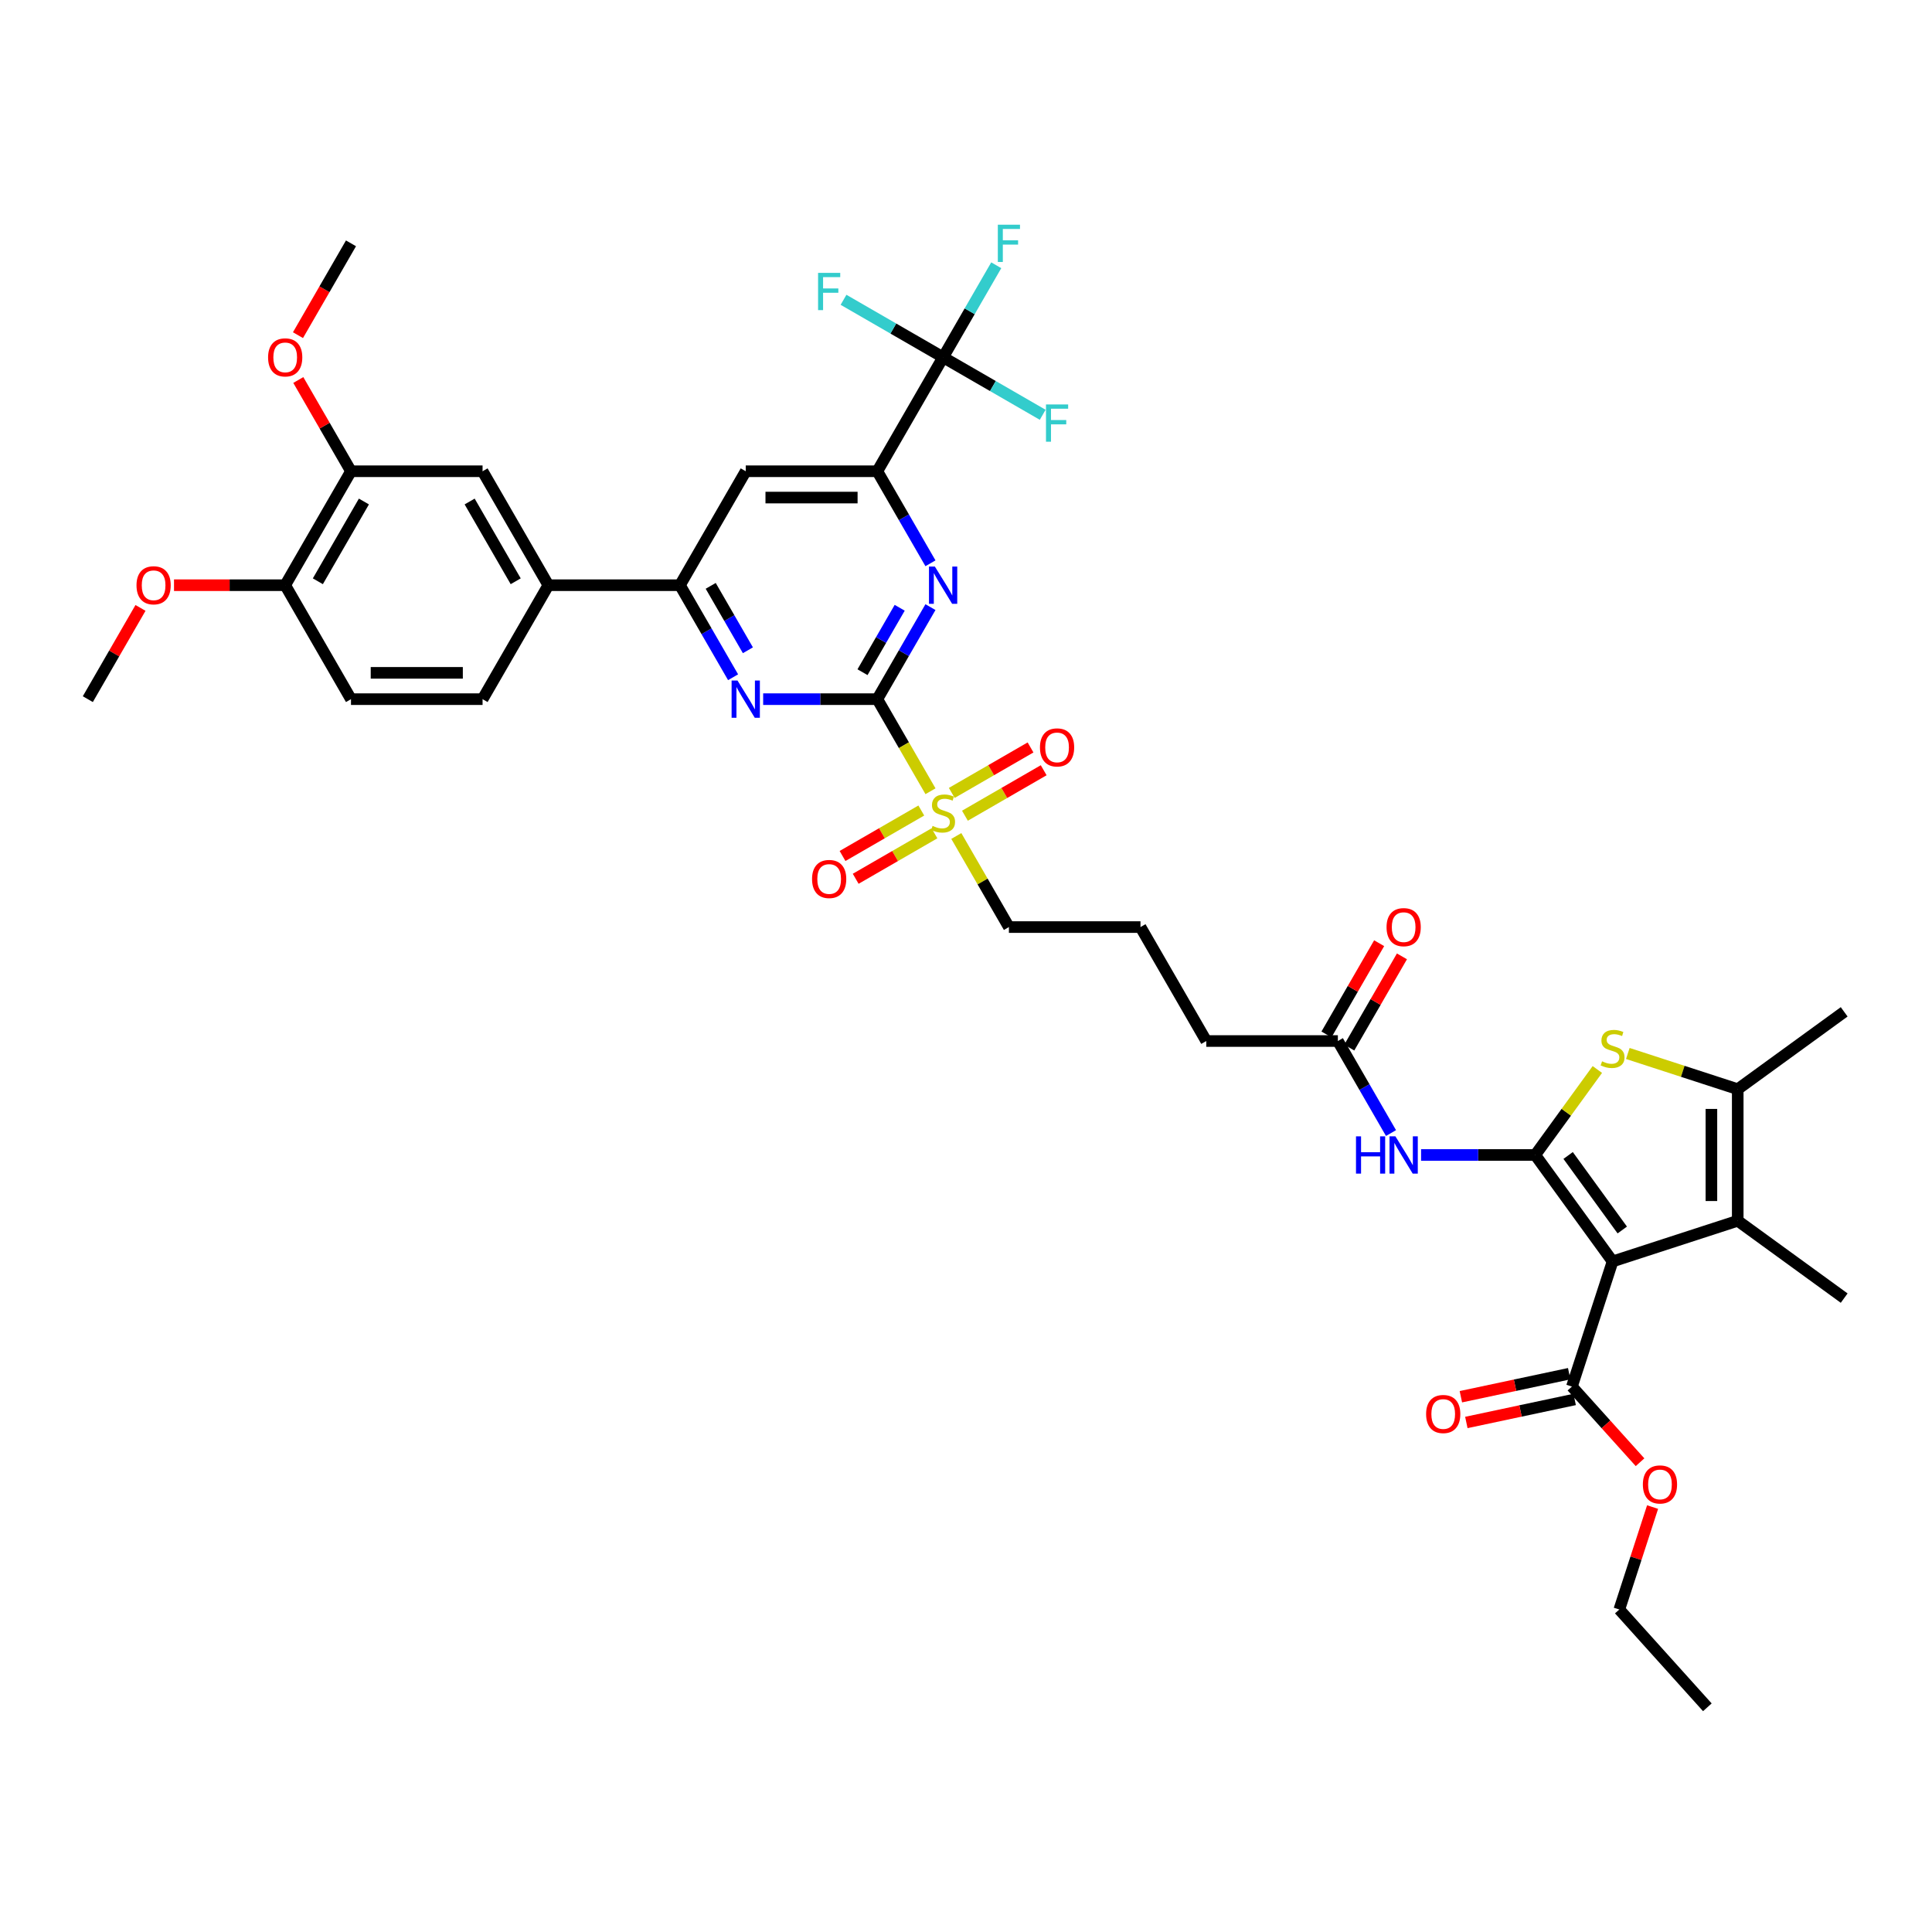 <?xml version='1.0' encoding='iso-8859-1'?>
<svg version='1.1' baseProfile='full'
              xmlns='http://www.w3.org/2000/svg'
                      xmlns:rdkit='http://www.rdkit.org/xml'
                      xmlns:xlink='http://www.w3.org/1999/xlink'
                  xml:space='preserve'
width='1000px' height='1000px' viewBox='0 0 1000 1000'>
<!-- END OF HEADER -->
<rect style='opacity:1.0;fill:#FFFFFF;stroke:none' width='1000' height='1000' x='0' y='0'> </rect>
<path class='bond-0' d='M 794.638,597.816 L 834.671,652.916' style='fill:none;fill-rule:evenodd;stroke:#000000;stroke-width:6px;stroke-linecap:butt;stroke-linejoin:miter;stroke-opacity:1' />
<path class='bond-0' d='M 811.663,598.074 L 839.686,636.644' style='fill:none;fill-rule:evenodd;stroke:#000000;stroke-width:6px;stroke-linecap:butt;stroke-linejoin:miter;stroke-opacity:1' />
<path class='bond-3' d='M 794.638,597.816 L 810.711,575.693' style='fill:none;fill-rule:evenodd;stroke:#000000;stroke-width:6px;stroke-linecap:butt;stroke-linejoin:miter;stroke-opacity:1' />
<path class='bond-3' d='M 810.711,575.693 L 826.784,553.571' style='fill:none;fill-rule:evenodd;stroke:#CCCC00;stroke-width:6px;stroke-linecap:butt;stroke-linejoin:miter;stroke-opacity:1' />
<path class='bond-10' d='M 794.638,597.816 L 765.093,597.816' style='fill:none;fill-rule:evenodd;stroke:#000000;stroke-width:6px;stroke-linecap:butt;stroke-linejoin:miter;stroke-opacity:1' />
<path class='bond-10' d='M 765.093,597.816 L 735.548,597.816' style='fill:none;fill-rule:evenodd;stroke:#0000FF;stroke-width:6px;stroke-linecap:butt;stroke-linejoin:miter;stroke-opacity:1' />
<path class='bond-4' d='M 834.671,652.916 L 899.445,631.869' style='fill:none;fill-rule:evenodd;stroke:#000000;stroke-width:6px;stroke-linecap:butt;stroke-linejoin:miter;stroke-opacity:1' />
<path class='bond-12' d='M 834.671,652.916 L 813.625,717.69' style='fill:none;fill-rule:evenodd;stroke:#000000;stroke-width:6px;stroke-linecap:butt;stroke-linejoin:miter;stroke-opacity:1' />
<path class='bond-1' d='M 454.1,361.884 L 467.86,385.716' style='fill:none;fill-rule:evenodd;stroke:#000000;stroke-width:6px;stroke-linecap:butt;stroke-linejoin:miter;stroke-opacity:1' />
<path class='bond-1' d='M 467.86,385.716 L 481.619,409.547' style='fill:none;fill-rule:evenodd;stroke:#CCCC00;stroke-width:6px;stroke-linecap:butt;stroke-linejoin:miter;stroke-opacity:1' />
<path class='bond-5' d='M 454.1,361.884 L 467.852,338.066' style='fill:none;fill-rule:evenodd;stroke:#000000;stroke-width:6px;stroke-linecap:butt;stroke-linejoin:miter;stroke-opacity:1' />
<path class='bond-5' d='M 467.852,338.066 L 481.603,314.248' style='fill:none;fill-rule:evenodd;stroke:#0000FF;stroke-width:6px;stroke-linecap:butt;stroke-linejoin:miter;stroke-opacity:1' />
<path class='bond-5' d='M 446.429,347.928 L 456.055,331.255' style='fill:none;fill-rule:evenodd;stroke:#000000;stroke-width:6px;stroke-linecap:butt;stroke-linejoin:miter;stroke-opacity:1' />
<path class='bond-5' d='M 456.055,331.255 L 465.681,314.582' style='fill:none;fill-rule:evenodd;stroke:#0000FF;stroke-width:6px;stroke-linecap:butt;stroke-linejoin:miter;stroke-opacity:1' />
<path class='bond-6' d='M 454.1,361.884 L 424.555,361.884' style='fill:none;fill-rule:evenodd;stroke:#000000;stroke-width:6px;stroke-linecap:butt;stroke-linejoin:miter;stroke-opacity:1' />
<path class='bond-6' d='M 424.555,361.884 L 395.01,361.884' style='fill:none;fill-rule:evenodd;stroke:#0000FF;stroke-width:6px;stroke-linecap:butt;stroke-linejoin:miter;stroke-opacity:1' />
<path class='bond-2' d='M 494.988,432.704 L 508.598,456.277' style='fill:none;fill-rule:evenodd;stroke:#CCCC00;stroke-width:6px;stroke-linecap:butt;stroke-linejoin:miter;stroke-opacity:1' />
<path class='bond-2' d='M 508.598,456.277 L 522.208,479.85' style='fill:none;fill-rule:evenodd;stroke:#000000;stroke-width:6px;stroke-linecap:butt;stroke-linejoin:miter;stroke-opacity:1' />
<path class='bond-18' d='M 499.446,422.212 L 519.83,410.443' style='fill:none;fill-rule:evenodd;stroke:#CCCC00;stroke-width:6px;stroke-linecap:butt;stroke-linejoin:miter;stroke-opacity:1' />
<path class='bond-18' d='M 519.83,410.443 L 540.213,398.675' style='fill:none;fill-rule:evenodd;stroke:#FF0000;stroke-width:6px;stroke-linecap:butt;stroke-linejoin:miter;stroke-opacity:1' />
<path class='bond-18' d='M 492.636,410.415 L 513.019,398.647' style='fill:none;fill-rule:evenodd;stroke:#CCCC00;stroke-width:6px;stroke-linecap:butt;stroke-linejoin:miter;stroke-opacity:1' />
<path class='bond-18' d='M 513.019,398.647 L 533.403,386.878' style='fill:none;fill-rule:evenodd;stroke:#FF0000;stroke-width:6px;stroke-linecap:butt;stroke-linejoin:miter;stroke-opacity:1' />
<path class='bond-19' d='M 476.862,419.522 L 456.478,431.29' style='fill:none;fill-rule:evenodd;stroke:#CCCC00;stroke-width:6px;stroke-linecap:butt;stroke-linejoin:miter;stroke-opacity:1' />
<path class='bond-19' d='M 456.478,431.29 L 436.095,443.059' style='fill:none;fill-rule:evenodd;stroke:#FF0000;stroke-width:6px;stroke-linecap:butt;stroke-linejoin:miter;stroke-opacity:1' />
<path class='bond-19' d='M 483.673,431.319 L 463.289,443.087' style='fill:none;fill-rule:evenodd;stroke:#CCCC00;stroke-width:6px;stroke-linecap:butt;stroke-linejoin:miter;stroke-opacity:1' />
<path class='bond-19' d='M 463.289,443.087 L 442.906,454.855' style='fill:none;fill-rule:evenodd;stroke:#FF0000;stroke-width:6px;stroke-linecap:butt;stroke-linejoin:miter;stroke-opacity:1' />
<path class='bond-7' d='M 842.558,545.278 L 871.002,554.52' style='fill:none;fill-rule:evenodd;stroke:#CCCC00;stroke-width:6px;stroke-linecap:butt;stroke-linejoin:miter;stroke-opacity:1' />
<path class='bond-7' d='M 871.002,554.52 L 899.445,563.762' style='fill:none;fill-rule:evenodd;stroke:#000000;stroke-width:6px;stroke-linecap:butt;stroke-linejoin:miter;stroke-opacity:1' />
<path class='bond-30' d='M 899.445,631.869 L 954.545,671.902' style='fill:none;fill-rule:evenodd;stroke:#000000;stroke-width:6px;stroke-linecap:butt;stroke-linejoin:miter;stroke-opacity:1' />
<path class='bond-40' d='M 899.445,631.869 L 899.445,563.762' style='fill:none;fill-rule:evenodd;stroke:#000000;stroke-width:6px;stroke-linecap:butt;stroke-linejoin:miter;stroke-opacity:1' />
<path class='bond-40' d='M 885.824,621.653 L 885.824,573.978' style='fill:none;fill-rule:evenodd;stroke:#000000;stroke-width:6px;stroke-linecap:butt;stroke-linejoin:miter;stroke-opacity:1' />
<path class='bond-8' d='M 481.603,291.554 L 467.852,267.736' style='fill:none;fill-rule:evenodd;stroke:#0000FF;stroke-width:6px;stroke-linecap:butt;stroke-linejoin:miter;stroke-opacity:1' />
<path class='bond-8' d='M 467.852,267.736 L 454.1,243.918' style='fill:none;fill-rule:evenodd;stroke:#000000;stroke-width:6px;stroke-linecap:butt;stroke-linejoin:miter;stroke-opacity:1' />
<path class='bond-11' d='M 379.442,350.537 L 365.69,326.719' style='fill:none;fill-rule:evenodd;stroke:#0000FF;stroke-width:6px;stroke-linecap:butt;stroke-linejoin:miter;stroke-opacity:1' />
<path class='bond-11' d='M 365.69,326.719 L 351.939,302.901' style='fill:none;fill-rule:evenodd;stroke:#000000;stroke-width:6px;stroke-linecap:butt;stroke-linejoin:miter;stroke-opacity:1' />
<path class='bond-11' d='M 387.113,336.581 L 377.487,319.908' style='fill:none;fill-rule:evenodd;stroke:#0000FF;stroke-width:6px;stroke-linecap:butt;stroke-linejoin:miter;stroke-opacity:1' />
<path class='bond-11' d='M 377.487,319.908 L 367.861,303.236' style='fill:none;fill-rule:evenodd;stroke:#000000;stroke-width:6px;stroke-linecap:butt;stroke-linejoin:miter;stroke-opacity:1' />
<path class='bond-32' d='M 899.445,563.762 L 954.545,523.729' style='fill:none;fill-rule:evenodd;stroke:#000000;stroke-width:6px;stroke-linecap:butt;stroke-linejoin:miter;stroke-opacity:1' />
<path class='bond-9' d='M 454.1,243.918 L 488.154,184.935' style='fill:none;fill-rule:evenodd;stroke:#000000;stroke-width:6px;stroke-linecap:butt;stroke-linejoin:miter;stroke-opacity:1' />
<path class='bond-41' d='M 454.1,243.918 L 385.993,243.918' style='fill:none;fill-rule:evenodd;stroke:#000000;stroke-width:6px;stroke-linecap:butt;stroke-linejoin:miter;stroke-opacity:1' />
<path class='bond-41' d='M 443.884,257.54 L 396.209,257.54' style='fill:none;fill-rule:evenodd;stroke:#000000;stroke-width:6px;stroke-linecap:butt;stroke-linejoin:miter;stroke-opacity:1' />
<path class='bond-24' d='M 488.154,184.935 L 501.905,161.117' style='fill:none;fill-rule:evenodd;stroke:#000000;stroke-width:6px;stroke-linecap:butt;stroke-linejoin:miter;stroke-opacity:1' />
<path class='bond-24' d='M 501.905,161.117 L 515.657,137.299' style='fill:none;fill-rule:evenodd;stroke:#33CCCC;stroke-width:6px;stroke-linecap:butt;stroke-linejoin:miter;stroke-opacity:1' />
<path class='bond-25' d='M 488.154,184.935 L 513.927,199.815' style='fill:none;fill-rule:evenodd;stroke:#000000;stroke-width:6px;stroke-linecap:butt;stroke-linejoin:miter;stroke-opacity:1' />
<path class='bond-25' d='M 513.927,199.815 L 539.7,214.695' style='fill:none;fill-rule:evenodd;stroke:#33CCCC;stroke-width:6px;stroke-linecap:butt;stroke-linejoin:miter;stroke-opacity:1' />
<path class='bond-26' d='M 488.154,184.935 L 462.381,170.055' style='fill:none;fill-rule:evenodd;stroke:#000000;stroke-width:6px;stroke-linecap:butt;stroke-linejoin:miter;stroke-opacity:1' />
<path class='bond-26' d='M 462.381,170.055 L 436.609,155.175' style='fill:none;fill-rule:evenodd;stroke:#33CCCC;stroke-width:6px;stroke-linecap:butt;stroke-linejoin:miter;stroke-opacity:1' />
<path class='bond-15' d='M 719.98,586.469 L 706.228,562.651' style='fill:none;fill-rule:evenodd;stroke:#0000FF;stroke-width:6px;stroke-linecap:butt;stroke-linejoin:miter;stroke-opacity:1' />
<path class='bond-15' d='M 706.228,562.651 L 692.477,538.833' style='fill:none;fill-rule:evenodd;stroke:#000000;stroke-width:6px;stroke-linecap:butt;stroke-linejoin:miter;stroke-opacity:1' />
<path class='bond-13' d='M 351.939,302.901 L 385.993,243.918' style='fill:none;fill-rule:evenodd;stroke:#000000;stroke-width:6px;stroke-linecap:butt;stroke-linejoin:miter;stroke-opacity:1' />
<path class='bond-14' d='M 351.939,302.901 L 283.831,302.901' style='fill:none;fill-rule:evenodd;stroke:#000000;stroke-width:6px;stroke-linecap:butt;stroke-linejoin:miter;stroke-opacity:1' />
<path class='bond-21' d='M 812.209,711.028 L 784.177,716.986' style='fill:none;fill-rule:evenodd;stroke:#000000;stroke-width:6px;stroke-linecap:butt;stroke-linejoin:miter;stroke-opacity:1' />
<path class='bond-21' d='M 784.177,716.986 L 756.146,722.945' style='fill:none;fill-rule:evenodd;stroke:#FF0000;stroke-width:6px;stroke-linecap:butt;stroke-linejoin:miter;stroke-opacity:1' />
<path class='bond-21' d='M 815.041,724.352 L 787.009,730.31' style='fill:none;fill-rule:evenodd;stroke:#000000;stroke-width:6px;stroke-linecap:butt;stroke-linejoin:miter;stroke-opacity:1' />
<path class='bond-21' d='M 787.009,730.31 L 758.978,736.268' style='fill:none;fill-rule:evenodd;stroke:#FF0000;stroke-width:6px;stroke-linecap:butt;stroke-linejoin:miter;stroke-opacity:1' />
<path class='bond-29' d='M 813.625,717.69 L 831.254,737.269' style='fill:none;fill-rule:evenodd;stroke:#000000;stroke-width:6px;stroke-linecap:butt;stroke-linejoin:miter;stroke-opacity:1' />
<path class='bond-29' d='M 831.254,737.269 L 848.883,756.848' style='fill:none;fill-rule:evenodd;stroke:#FF0000;stroke-width:6px;stroke-linecap:butt;stroke-linejoin:miter;stroke-opacity:1' />
<path class='bond-16' d='M 283.831,302.901 L 249.777,243.918' style='fill:none;fill-rule:evenodd;stroke:#000000;stroke-width:6px;stroke-linecap:butt;stroke-linejoin:miter;stroke-opacity:1' />
<path class='bond-16' d='M 266.927,300.864 L 243.089,259.576' style='fill:none;fill-rule:evenodd;stroke:#000000;stroke-width:6px;stroke-linecap:butt;stroke-linejoin:miter;stroke-opacity:1' />
<path class='bond-22' d='M 283.831,302.901 L 249.777,361.884' style='fill:none;fill-rule:evenodd;stroke:#000000;stroke-width:6px;stroke-linecap:butt;stroke-linejoin:miter;stroke-opacity:1' />
<path class='bond-23' d='M 698.375,542.238 L 712.009,518.624' style='fill:none;fill-rule:evenodd;stroke:#000000;stroke-width:6px;stroke-linecap:butt;stroke-linejoin:miter;stroke-opacity:1' />
<path class='bond-23' d='M 712.009,518.624 L 725.642,495.011' style='fill:none;fill-rule:evenodd;stroke:#FF0000;stroke-width:6px;stroke-linecap:butt;stroke-linejoin:miter;stroke-opacity:1' />
<path class='bond-23' d='M 686.579,535.427 L 700.212,511.814' style='fill:none;fill-rule:evenodd;stroke:#000000;stroke-width:6px;stroke-linecap:butt;stroke-linejoin:miter;stroke-opacity:1' />
<path class='bond-23' d='M 700.212,511.814 L 713.845,488.2' style='fill:none;fill-rule:evenodd;stroke:#FF0000;stroke-width:6px;stroke-linecap:butt;stroke-linejoin:miter;stroke-opacity:1' />
<path class='bond-35' d='M 692.477,538.833 L 624.369,538.833' style='fill:none;fill-rule:evenodd;stroke:#000000;stroke-width:6px;stroke-linecap:butt;stroke-linejoin:miter;stroke-opacity:1' />
<path class='bond-17' d='M 249.777,243.918 L 181.67,243.918' style='fill:none;fill-rule:evenodd;stroke:#000000;stroke-width:6px;stroke-linecap:butt;stroke-linejoin:miter;stroke-opacity:1' />
<path class='bond-31' d='M 181.67,243.918 L 168.036,220.304' style='fill:none;fill-rule:evenodd;stroke:#000000;stroke-width:6px;stroke-linecap:butt;stroke-linejoin:miter;stroke-opacity:1' />
<path class='bond-31' d='M 168.036,220.304 L 154.403,196.69' style='fill:none;fill-rule:evenodd;stroke:#FF0000;stroke-width:6px;stroke-linecap:butt;stroke-linejoin:miter;stroke-opacity:1' />
<path class='bond-42' d='M 181.67,243.918 L 147.616,302.901' style='fill:none;fill-rule:evenodd;stroke:#000000;stroke-width:6px;stroke-linecap:butt;stroke-linejoin:miter;stroke-opacity:1' />
<path class='bond-42' d='M 188.358,259.576 L 164.521,300.864' style='fill:none;fill-rule:evenodd;stroke:#000000;stroke-width:6px;stroke-linecap:butt;stroke-linejoin:miter;stroke-opacity:1' />
<path class='bond-20' d='M 147.616,302.901 L 181.67,361.884' style='fill:none;fill-rule:evenodd;stroke:#000000;stroke-width:6px;stroke-linecap:butt;stroke-linejoin:miter;stroke-opacity:1' />
<path class='bond-33' d='M 147.616,302.901 L 118.841,302.901' style='fill:none;fill-rule:evenodd;stroke:#000000;stroke-width:6px;stroke-linecap:butt;stroke-linejoin:miter;stroke-opacity:1' />
<path class='bond-33' d='M 118.841,302.901 L 90.065,302.901' style='fill:none;fill-rule:evenodd;stroke:#FF0000;stroke-width:6px;stroke-linecap:butt;stroke-linejoin:miter;stroke-opacity:1' />
<path class='bond-27' d='M 249.777,361.884 L 181.67,361.884' style='fill:none;fill-rule:evenodd;stroke:#000000;stroke-width:6px;stroke-linecap:butt;stroke-linejoin:miter;stroke-opacity:1' />
<path class='bond-27' d='M 239.561,348.262 L 191.886,348.262' style='fill:none;fill-rule:evenodd;stroke:#000000;stroke-width:6px;stroke-linecap:butt;stroke-linejoin:miter;stroke-opacity:1' />
<path class='bond-28' d='M 522.208,479.85 L 590.316,479.85' style='fill:none;fill-rule:evenodd;stroke:#000000;stroke-width:6px;stroke-linecap:butt;stroke-linejoin:miter;stroke-opacity:1' />
<path class='bond-36' d='M 855.378,780.059 L 846.765,806.569' style='fill:none;fill-rule:evenodd;stroke:#FF0000;stroke-width:6px;stroke-linecap:butt;stroke-linejoin:miter;stroke-opacity:1' />
<path class='bond-36' d='M 846.765,806.569 L 838.151,833.078' style='fill:none;fill-rule:evenodd;stroke:#000000;stroke-width:6px;stroke-linecap:butt;stroke-linejoin:miter;stroke-opacity:1' />
<path class='bond-37' d='M 154.23,173.479 L 167.95,149.716' style='fill:none;fill-rule:evenodd;stroke:#FF0000;stroke-width:6px;stroke-linecap:butt;stroke-linejoin:miter;stroke-opacity:1' />
<path class='bond-37' d='M 167.95,149.716 L 181.67,125.952' style='fill:none;fill-rule:evenodd;stroke:#000000;stroke-width:6px;stroke-linecap:butt;stroke-linejoin:miter;stroke-opacity:1' />
<path class='bond-38' d='M 72.721,314.656 L 59.088,338.27' style='fill:none;fill-rule:evenodd;stroke:#FF0000;stroke-width:6px;stroke-linecap:butt;stroke-linejoin:miter;stroke-opacity:1' />
<path class='bond-38' d='M 59.088,338.27 L 45.455,361.884' style='fill:none;fill-rule:evenodd;stroke:#000000;stroke-width:6px;stroke-linecap:butt;stroke-linejoin:miter;stroke-opacity:1' />
<path class='bond-34' d='M 590.316,479.85 L 624.369,538.833' style='fill:none;fill-rule:evenodd;stroke:#000000;stroke-width:6px;stroke-linecap:butt;stroke-linejoin:miter;stroke-opacity:1' />
<path class='bond-39' d='M 838.151,833.078 L 883.724,883.692' style='fill:none;fill-rule:evenodd;stroke:#000000;stroke-width:6px;stroke-linecap:butt;stroke-linejoin:miter;stroke-opacity:1' />
<path  class='atom-3' d='M 482.705 427.487
Q 482.923 427.569, 483.822 427.95
Q 484.721 428.331, 485.702 428.577
Q 486.71 428.795, 487.691 428.795
Q 489.516 428.795, 490.579 427.923
Q 491.641 427.024, 491.641 425.471
Q 491.641 424.408, 491.096 423.755
Q 490.579 423.101, 489.761 422.747
Q 488.944 422.392, 487.582 421.984
Q 485.866 421.466, 484.83 420.976
Q 483.822 420.485, 483.087 419.45
Q 482.379 418.415, 482.379 416.671
Q 482.379 414.247, 484.013 412.748
Q 485.675 411.25, 488.944 411.25
Q 491.178 411.25, 493.712 412.312
L 493.085 414.41
Q 490.769 413.457, 489.026 413.457
Q 487.146 413.457, 486.111 414.247
Q 485.076 415.01, 485.103 416.344
Q 485.103 417.38, 485.62 418.006
Q 486.165 418.633, 486.928 418.987
Q 487.718 419.341, 489.026 419.75
Q 490.769 420.295, 491.805 420.84
Q 492.84 421.384, 493.575 422.501
Q 494.338 423.591, 494.338 425.471
Q 494.338 428.141, 492.54 429.585
Q 490.769 431.001, 487.8 431.001
Q 486.084 431.001, 484.776 430.62
Q 483.496 430.266, 481.97 429.639
L 482.705 427.487
' fill='#CCCC00'/>
<path  class='atom-4' d='M 829.222 549.335
Q 829.44 549.417, 830.339 549.799
Q 831.238 550.18, 832.219 550.425
Q 833.227 550.643, 834.208 550.643
Q 836.033 550.643, 837.096 549.771
Q 838.158 548.872, 838.158 547.319
Q 838.158 546.257, 837.613 545.603
Q 837.096 544.949, 836.278 544.595
Q 835.461 544.241, 834.099 543.832
Q 832.383 543.315, 831.347 542.824
Q 830.339 542.334, 829.604 541.299
Q 828.896 540.264, 828.896 538.52
Q 828.896 536.095, 830.53 534.597
Q 832.192 533.099, 835.461 533.099
Q 837.695 533.099, 840.229 534.161
L 839.602 536.259
Q 837.286 535.305, 835.543 535.305
Q 833.663 535.305, 832.628 536.095
Q 831.593 536.858, 831.62 538.193
Q 831.62 539.228, 832.137 539.855
Q 832.682 540.481, 833.445 540.836
Q 834.235 541.19, 835.543 541.598
Q 837.286 542.143, 838.322 542.688
Q 839.357 543.233, 840.092 544.35
Q 840.855 545.44, 840.855 547.319
Q 840.855 549.989, 839.057 551.433
Q 837.286 552.85, 834.317 552.85
Q 832.601 552.85, 831.293 552.468
Q 830.012 552.114, 828.487 551.488
L 829.222 549.335
' fill='#CCCC00'/>
<path  class='atom-6' d='M 483.891 293.257
L 490.211 303.473
Q 490.838 304.481, 491.846 306.306
Q 492.854 308.132, 492.908 308.241
L 492.908 293.257
L 495.469 293.257
L 495.469 312.545
L 492.826 312.545
L 486.043 301.375
Q 485.253 300.068, 484.408 298.569
Q 483.591 297.071, 483.346 296.608
L 483.346 312.545
L 480.839 312.545
L 480.839 293.257
L 483.891 293.257
' fill='#0000FF'/>
<path  class='atom-7' d='M 381.729 352.24
L 388.05 362.456
Q 388.676 363.464, 389.684 365.289
Q 390.692 367.115, 390.747 367.224
L 390.747 352.24
L 393.307 352.24
L 393.307 371.528
L 390.665 371.528
L 383.881 360.358
Q 383.091 359.051, 382.247 357.552
Q 381.429 356.054, 381.184 355.591
L 381.184 371.528
L 378.678 371.528
L 378.678 352.24
L 381.729 352.24
' fill='#0000FF'/>
<path  class='atom-11' d='M 701.862 588.172
L 704.478 588.172
L 704.478 596.372
L 714.339 596.372
L 714.339 588.172
L 716.955 588.172
L 716.955 607.46
L 714.339 607.46
L 714.339 598.551
L 704.478 598.551
L 704.478 607.46
L 701.862 607.46
L 701.862 588.172
' fill='#0000FF'/>
<path  class='atom-11' d='M 722.267 588.172
L 728.588 598.388
Q 729.214 599.396, 730.222 601.221
Q 731.23 603.046, 731.285 603.155
L 731.285 588.172
L 733.846 588.172
L 733.846 607.46
L 731.203 607.46
L 724.419 596.29
Q 723.629 594.982, 722.785 593.484
Q 721.968 591.986, 721.722 591.522
L 721.722 607.46
L 719.216 607.46
L 719.216 588.172
L 722.267 588.172
' fill='#0000FF'/>
<path  class='atom-19' d='M 538.283 386.867
Q 538.283 382.236, 540.571 379.648
Q 542.86 377.06, 547.137 377.06
Q 551.414 377.06, 553.703 379.648
Q 555.991 382.236, 555.991 386.867
Q 555.991 391.553, 553.675 394.223
Q 551.36 396.866, 547.137 396.866
Q 542.887 396.866, 540.571 394.223
Q 538.283 391.581, 538.283 386.867
M 547.137 394.686
Q 550.079 394.686, 551.659 392.725
Q 553.267 390.736, 553.267 386.867
Q 553.267 383.081, 551.659 381.174
Q 550.079 379.239, 547.137 379.239
Q 544.195 379.239, 542.587 381.146
Q 541.007 383.053, 541.007 386.867
Q 541.007 390.763, 542.587 392.725
Q 544.195 394.686, 547.137 394.686
' fill='#FF0000'/>
<path  class='atom-20' d='M 420.317 454.975
Q 420.317 450.344, 422.606 447.756
Q 424.894 445.168, 429.171 445.168
Q 433.448 445.168, 435.737 447.756
Q 438.025 450.344, 438.025 454.975
Q 438.025 459.661, 435.709 462.331
Q 433.394 464.973, 429.171 464.973
Q 424.921 464.973, 422.606 462.331
Q 420.317 459.688, 420.317 454.975
M 429.171 462.794
Q 432.113 462.794, 433.693 460.832
Q 435.301 458.844, 435.301 454.975
Q 435.301 451.188, 433.693 449.281
Q 432.113 447.347, 429.171 447.347
Q 426.229 447.347, 424.622 449.254
Q 423.041 451.161, 423.041 454.975
Q 423.041 458.871, 424.622 460.832
Q 426.229 462.794, 429.171 462.794
' fill='#FF0000'/>
<path  class='atom-22' d='M 738.151 731.905
Q 738.151 727.274, 740.44 724.685
Q 742.728 722.097, 747.005 722.097
Q 751.282 722.097, 753.571 724.685
Q 755.859 727.274, 755.859 731.905
Q 755.859 736.591, 753.544 739.261
Q 751.228 741.903, 747.005 741.903
Q 742.755 741.903, 740.44 739.261
Q 738.151 736.618, 738.151 731.905
M 747.005 739.724
Q 749.948 739.724, 751.528 737.762
Q 753.135 735.773, 753.135 731.905
Q 753.135 728.118, 751.528 726.211
Q 749.948 724.277, 747.005 724.277
Q 744.063 724.277, 742.456 726.184
Q 740.876 728.091, 740.876 731.905
Q 740.876 735.801, 742.456 737.762
Q 744.063 739.724, 747.005 739.724
' fill='#FF0000'/>
<path  class='atom-24' d='M 717.677 479.904
Q 717.677 475.273, 719.965 472.685
Q 722.254 470.097, 726.531 470.097
Q 730.808 470.097, 733.096 472.685
Q 735.385 475.273, 735.385 479.904
Q 735.385 484.59, 733.069 487.26
Q 730.753 489.902, 726.531 489.902
Q 722.281 489.902, 719.965 487.26
Q 717.677 484.617, 717.677 479.904
M 726.531 487.723
Q 729.473 487.723, 731.053 485.761
Q 732.66 483.773, 732.66 479.904
Q 732.66 476.117, 731.053 474.21
Q 729.473 472.276, 726.531 472.276
Q 723.589 472.276, 721.981 474.183
Q 720.401 476.09, 720.401 479.904
Q 720.401 483.8, 721.981 485.761
Q 723.589 487.723, 726.531 487.723
' fill='#FF0000'/>
<path  class='atom-25' d='M 516.473 116.308
L 527.943 116.308
L 527.943 118.515
L 519.061 118.515
L 519.061 124.372
L 526.962 124.372
L 526.962 126.606
L 519.061 126.606
L 519.061 135.596
L 516.473 135.596
L 516.473 116.308
' fill='#33CCCC'/>
<path  class='atom-26' d='M 541.402 209.345
L 552.872 209.345
L 552.872 211.552
L 543.99 211.552
L 543.99 217.409
L 551.891 217.409
L 551.891 219.643
L 543.99 219.643
L 543.99 228.633
L 541.402 228.633
L 541.402 209.345
' fill='#33CCCC'/>
<path  class='atom-27' d='M 423.436 141.237
L 434.906 141.237
L 434.906 143.444
L 426.025 143.444
L 426.025 149.301
L 433.925 149.301
L 433.925 151.535
L 426.025 151.535
L 426.025 160.525
L 423.436 160.525
L 423.436 141.237
' fill='#33CCCC'/>
<path  class='atom-30' d='M 850.344 768.358
Q 850.344 763.727, 852.632 761.139
Q 854.92 758.551, 859.198 758.551
Q 863.475 758.551, 865.763 761.139
Q 868.052 763.727, 868.052 768.358
Q 868.052 773.044, 865.736 775.714
Q 863.42 778.357, 859.198 778.357
Q 854.948 778.357, 852.632 775.714
Q 850.344 773.071, 850.344 768.358
M 859.198 776.177
Q 862.14 776.177, 863.72 774.216
Q 865.327 772.227, 865.327 768.358
Q 865.327 764.572, 863.72 762.665
Q 862.14 760.73, 859.198 760.73
Q 856.255 760.73, 854.648 762.637
Q 853.068 764.544, 853.068 768.358
Q 853.068 772.254, 854.648 774.216
Q 856.255 776.177, 859.198 776.177
' fill='#FF0000'/>
<path  class='atom-32' d='M 138.762 184.99
Q 138.762 180.358, 141.05 177.77
Q 143.339 175.182, 147.616 175.182
Q 151.893 175.182, 154.182 177.77
Q 156.47 180.358, 156.47 184.99
Q 156.47 189.675, 154.154 192.345
Q 151.839 194.988, 147.616 194.988
Q 143.366 194.988, 141.05 192.345
Q 138.762 189.703, 138.762 184.99
M 147.616 192.808
Q 150.558 192.808, 152.138 190.847
Q 153.746 188.858, 153.746 184.99
Q 153.746 181.203, 152.138 179.296
Q 150.558 177.362, 147.616 177.362
Q 144.674 177.362, 143.066 179.269
Q 141.486 181.176, 141.486 184.99
Q 141.486 188.885, 143.066 190.847
Q 144.674 192.808, 147.616 192.808
' fill='#FF0000'/>
<path  class='atom-34' d='M 70.654 302.955
Q 70.654 298.324, 72.943 295.736
Q 75.231 293.148, 79.508 293.148
Q 83.785 293.148, 86.074 295.736
Q 88.362 298.324, 88.362 302.955
Q 88.362 307.641, 86.047 310.311
Q 83.731 312.954, 79.508 312.954
Q 75.258 312.954, 72.943 310.311
Q 70.654 307.668, 70.654 302.955
M 79.508 310.774
Q 82.451 310.774, 84.031 308.813
Q 85.638 306.824, 85.638 302.955
Q 85.638 299.169, 84.031 297.262
Q 82.451 295.327, 79.508 295.327
Q 76.566 295.327, 74.959 297.234
Q 73.379 299.141, 73.379 302.955
Q 73.379 306.851, 74.959 308.813
Q 76.566 310.774, 79.508 310.774
' fill='#FF0000'/>
</svg>
